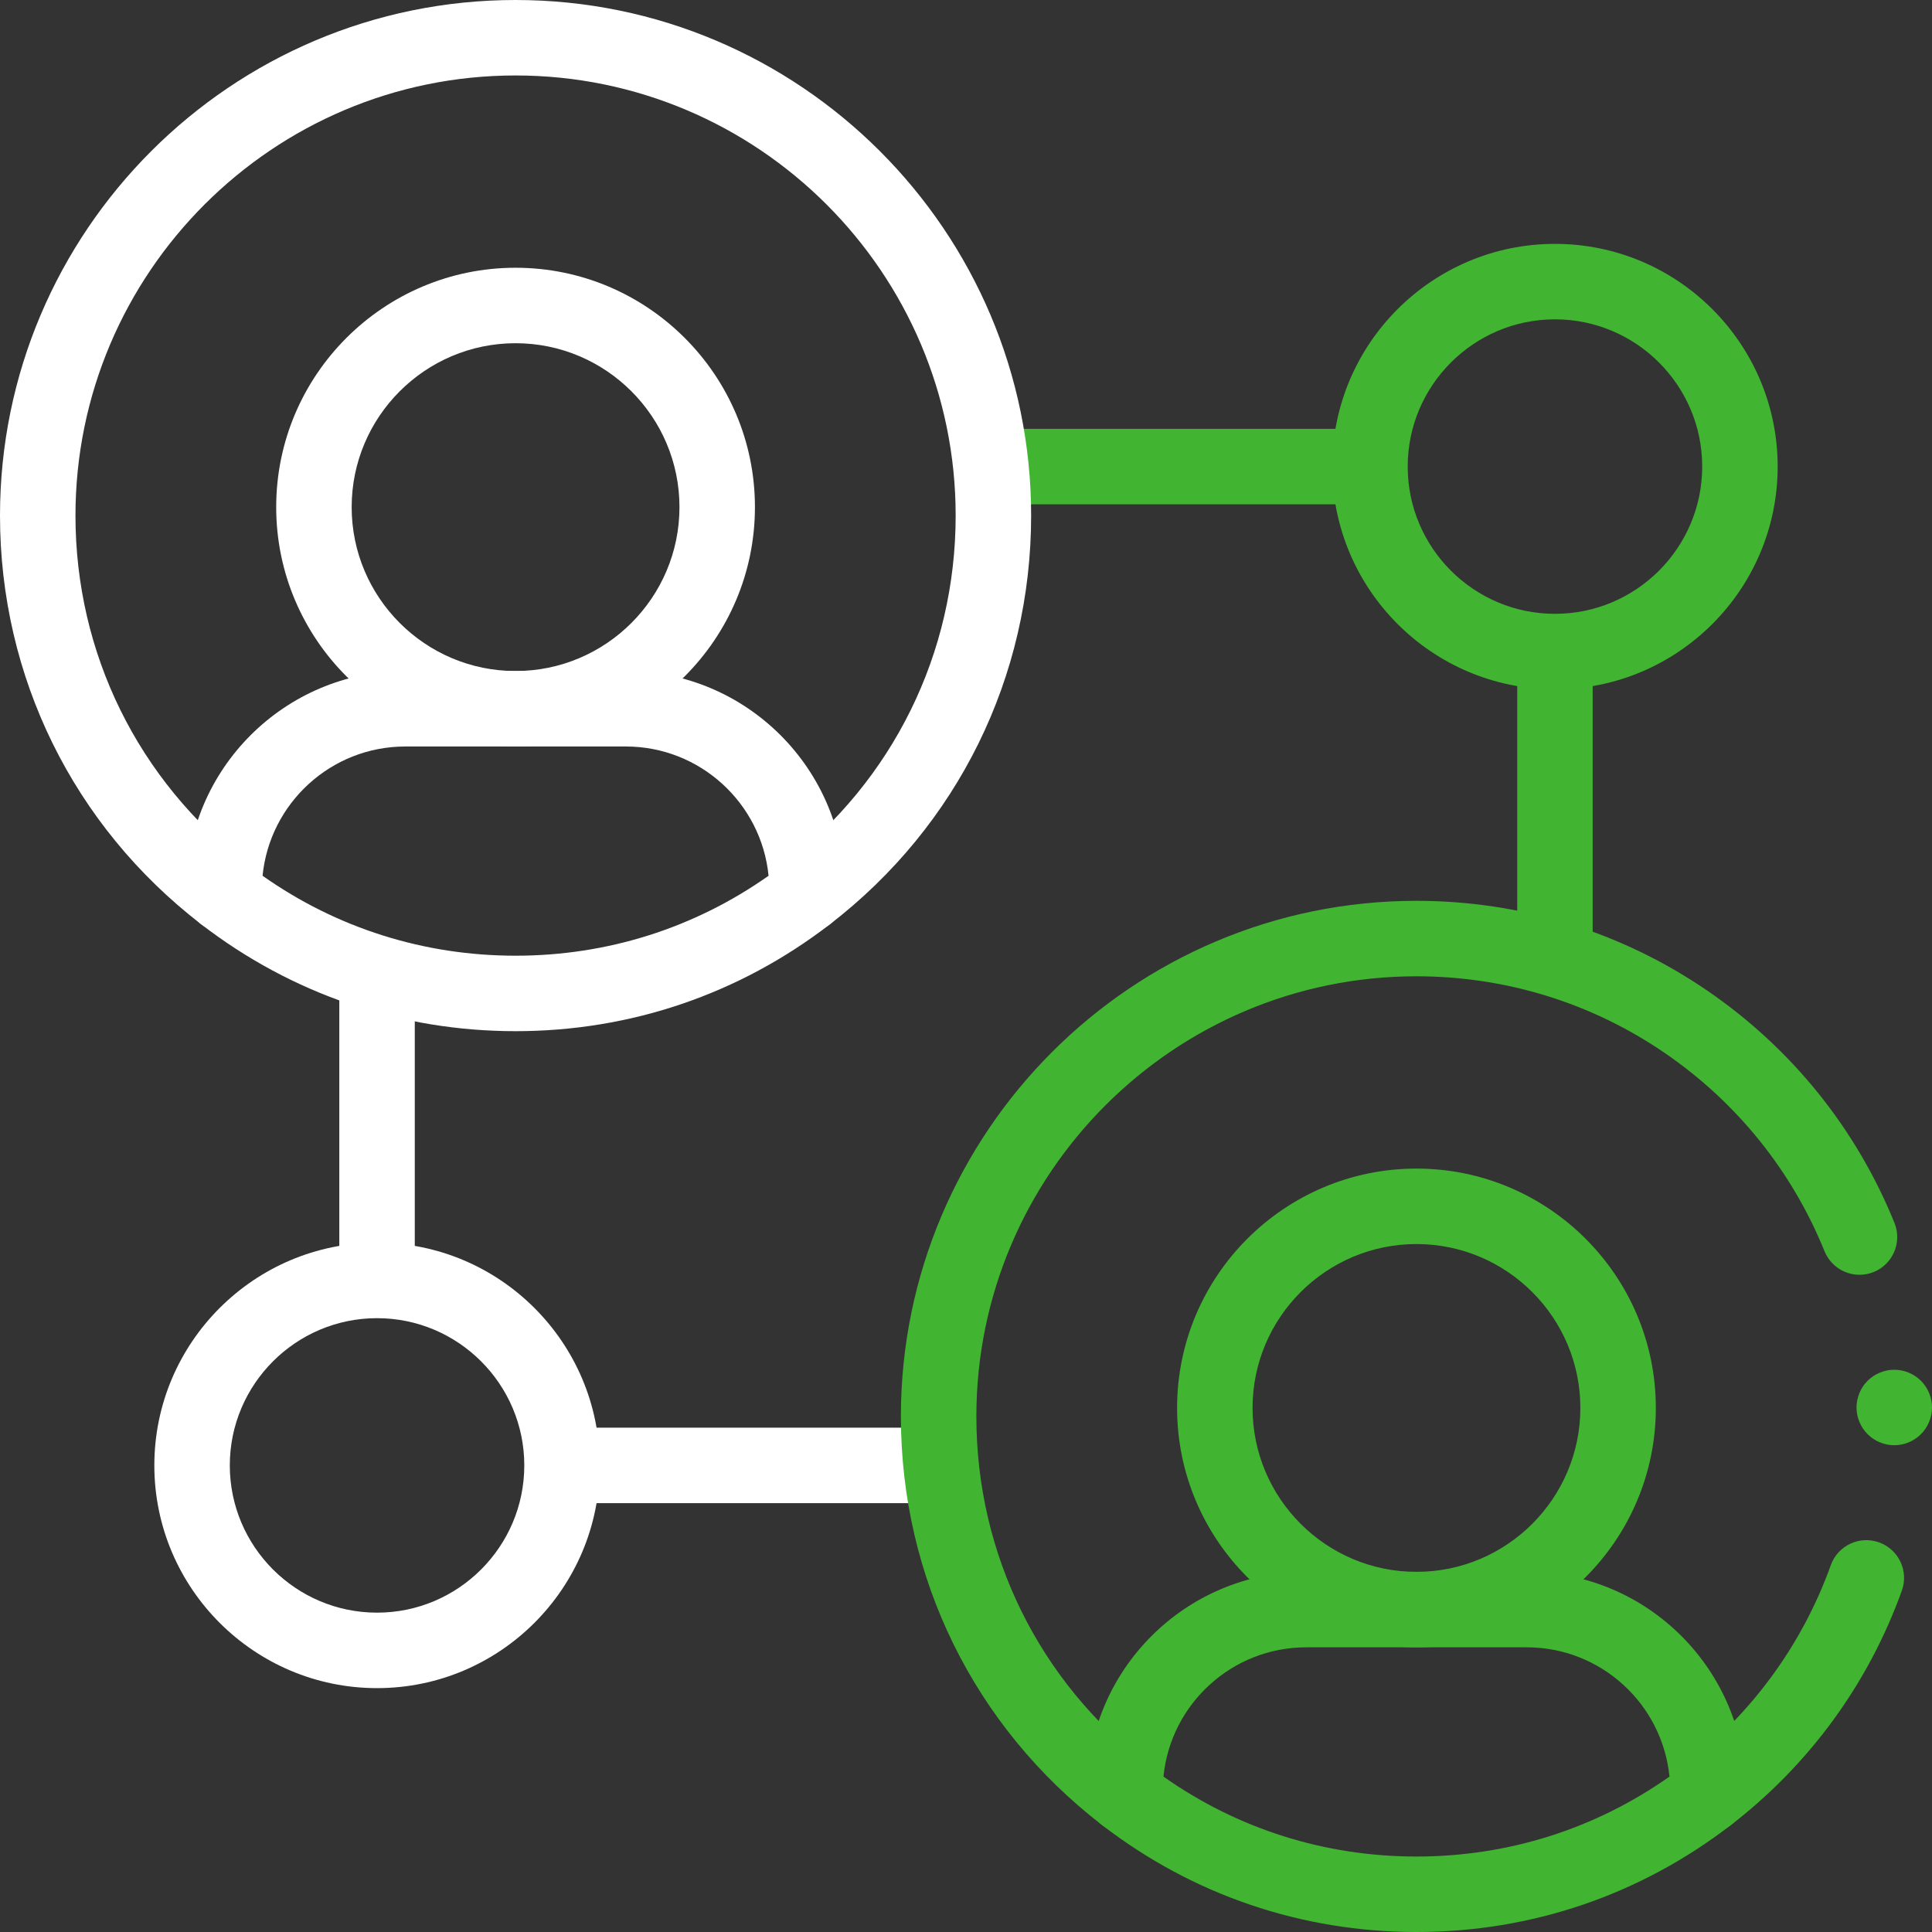 <svg xmlns="http://www.w3.org/2000/svg" id="Capa_1" data-name="Capa 1" viewBox="0 0 512 512"><rect x="0" y="0" width="512" height="512" fill="#333333" stroke="none"/><g id="g2283"><g id="path2285"><path d="M412.078,258.877c-5.523,0-10-4.477-10-10v-74.303c0-5.523,4.477-10,10-10s10,4.477,10,10v74.303c0,5.523-4.477,10-10,10Z" style="fill: #41b432; stroke-width: 0px;"></path></g></g><g id="g2287"><g id="path2289"><path d="M361.085,133.65h-94.533c-5.523,0-10-4.477-10-10s4.477-10,10-10h94.533c5.523,0,10,4.477,10,10s-4.477,10-10,10Z" style="fill: #41b432; stroke-width: 0px;"></path></g></g><g id="g2291"><g id="path2293"><path d="M412.079,182.671c-32.544,0-59.021-26.477-59.021-59.021s26.477-59.021,59.021-59.021,59.021,26.477,59.021,59.021-26.477,59.021-59.021,59.021ZM412.079,84.629c-21.516,0-39.021,17.505-39.021,39.021s17.505,39.021,39.021,39.021,39.021-17.505,39.021-39.021-17.505-39.021-39.021-39.021Z" style="fill: #41b432; stroke-width: 0px;"></path></g></g><g id="g2295"><g id="path2297"><path d="M99.922,347.298c-5.523,0-10-4.477-10-10v-74.175c0-5.523,4.477-10,10-10s10,4.477,10,10v74.175c0,5.523-4.477,10-10,10Z" style="fill: #fff; stroke-width: 0px;"></path></g></g><g id="g2299"><g id="path2301"><path d="M245.448,398.35h-94.746c-5.523,0-10-4.477-10-10s4.477-10,10-10h94.746c5.523,0,10,4.477,10,10s-4.477,10-10,10Z" style="fill: #fff; stroke-width: 0px;"></path></g></g><g id="g2303"><g id="path2305"><path d="M99.922,447.371c-32.544,0-59.021-26.477-59.021-59.021s26.477-59.021,59.021-59.021,59.021,26.477,59.021,59.021-26.477,59.021-59.021,59.021ZM99.922,349.329c-21.516,0-39.021,17.505-39.021,39.021s17.505,39.021,39.021,39.021,39.021-17.505,39.021-39.021-17.505-39.021-39.021-39.021Z" style="fill: #fff; stroke-width: 0px;"></path></g></g><g id="g2251"><g id="path2253"><path d="M452.614,485.729c-2.996,0-5.958-1.34-7.928-3.896-3.371-4.375-2.558-10.654,1.817-14.025,17.766-13.691,31.142-32.027,38.68-53.027,1.866-5.198,7.592-7.897,12.791-6.033,5.198,1.866,7.899,7.593,6.033,12.791-8.832,24.605-24.495,46.082-45.296,62.112-1.818,1.401-3.966,2.079-6.097,2.079Z" style="fill: #41b432; stroke-width: 0px;"></path></g></g><g id="g2255"><g id="path2257"><path d="M502.002,383.002c-2.633,0-5.213-1.072-7.073-2.932-.233-.233-.45-.48-.66-.728-.21-.255-.405-.517-.585-.795-.36-.54-.667-1.117-.915-1.725-.255-.6-.442-1.23-.578-1.868-.06-.322-.112-.645-.142-.975-.03-.323-.053-.653-.053-.983,0-.322.023-.653.053-.983.03-.322.082-.652.142-.968.135-.637.323-1.267.578-1.875.248-.6.555-1.185.915-1.725.18-.27.375-.54.585-.787.21-.255.427-.503.66-.735.233-.225.472-.45.728-.66.255-.203.517-.397.795-.578.54-.36,1.117-.675,1.725-.922.6-.248,1.23-.442,1.867-.57.323-.068.645-.112.975-.142.653-.068,1.312-.068,1.965,0,.322.03.652.075.968.142.637.127,1.267.322,1.875.57.6.248,1.185.562,1.725.922.27.18.54.375.787.578.255.21.503.435.735.66.225.232.45.48.66.735.203.247.397.517.578.787.36.54.675,1.125.922,1.725.247.608.442,1.238.57,1.875.067.315.112.645.15.968.03.33.045.66.045.983,0,.33-.015.66-.045.983-.038.33-.083.653-.15.975-.127.638-.323,1.268-.57,1.868-.248.608-.562,1.185-.922,1.725-.18.278-.375.54-.578.795-.21.248-.435.495-.66.728-1.867,1.86-4.44,2.932-7.072,2.932Z" style="fill: #41b432; stroke-width: 0px;"></path></g></g><g id="g2259"><g id="path2261"><path d="M298.14,485.73c-2.131,0-4.278-.678-6.097-2.08-33.87-26.103-53.296-65.57-53.296-108.281,0-75.344,61.292-136.641,136.63-136.641,27.739,0,54.447,8.269,77.235,23.913,22.244,15.27,39.339,36.513,49.438,61.434,2.075,5.119-.393,10.949-5.512,13.024-5.118,2.075-10.949-.393-13.024-5.512-8.622-21.274-23.222-39.414-42.222-52.457-19.442-13.347-42.236-20.402-65.916-20.402-64.31,0-116.63,52.325-116.63,116.641,0,36.46,16.586,70.152,45.505,92.439,4.374,3.371,5.188,9.65,1.816,14.025-1.97,2.556-4.932,3.896-7.928,3.896Z" style="fill: #41b432; stroke-width: 0px;"></path></g></g><g id="g2263"><g id="path2265"><path d="M375.377,436.558c-34.978,0-63.435-28.458-63.435-63.436s28.457-63.436,63.435-63.436,63.436,28.458,63.436,63.436-28.458,63.436-63.436,63.436ZM375.377,329.686c-23.95,0-43.435,19.485-43.435,43.436s19.485,43.436,43.435,43.436,43.436-19.485,43.436-43.436-19.485-43.436-43.436-43.436Z" style="fill: #41b432; stroke-width: 0px;"></path></g></g><g id="g2267"><g id="path2269"><path d="M375.377,512c-30.447,0-59.263-9.803-83.333-28.35-2.457-1.893-3.896-4.819-3.896-7.921v-1.166c0-31.984,26.021-58.006,58.005-58.006h58.448c31.984,0,58.006,26.021,58.006,58.006v1.166c0,3.102-1.44,6.028-3.896,7.921-24.069,18.546-52.885,28.35-83.333,28.35ZM308.331,470.816c19.682,13.877,42.754,21.184,67.046,21.184s47.365-7.307,67.047-21.184c-1.887-19.205-18.13-34.259-37.823-34.259h-58.448c-19.692,0-35.934,15.053-37.822,34.259ZM452.607,475.729h.007-.007Z" style="fill: #41b432; stroke-width: 0px;"></path></g></g><g id="g2271"><g id="path2273"><path d="M213.867,247.002c-2.996,0-5.958-1.34-7.928-3.896-3.372-4.374-2.558-10.653,1.816-14.025,28.919-22.289,45.505-55.982,45.505-92.44,0-64.316-52.32-116.642-116.631-116.642S20,72.325,20,136.642c0,36.459,16.586,70.152,45.505,92.439,4.374,3.371,5.188,9.651,1.816,14.025-3.371,4.374-9.65,5.187-14.025,1.816C19.426,218.819,0,179.352,0,136.642,0,61.297,61.292,0,136.63,0s136.631,61.297,136.631,136.642c0,42.709-19.426,82.176-53.297,108.281-1.818,1.401-3.966,2.079-6.097,2.08Z" style="fill: #fff; stroke-width: 0px;"></path></g></g><g id="g2275"><g id="path2277"><path d="M136.63,197.829c-34.978,0-63.435-28.458-63.435-63.436s28.457-63.436,63.435-63.436,63.436,28.458,63.436,63.436-28.458,63.436-63.436,63.436ZM136.63,90.957c-23.95,0-43.435,19.485-43.435,43.436s19.485,43.436,43.435,43.436,43.436-19.485,43.436-43.436-19.485-43.436-43.436-43.436Z" style="fill: #fff; stroke-width: 0px;"></path></g></g><g id="g2279"><g id="path2281"><path d="M136.631,273.272c-30.448,0-59.264-9.803-83.333-28.349-2.457-1.893-3.896-4.819-3.896-7.921v-1.167c0-31.984,26.021-58.005,58.005-58.005h58.449c31.984,0,58.005,26.021,58.005,58.005v1.167c0,3.102-1.44,6.028-3.896,7.921-24.068,18.546-52.884,28.349-83.333,28.349ZM69.584,232.088c19.682,13.876,42.754,21.183,67.047,21.183s47.365-7.307,67.046-21.183c-1.887-19.205-18.13-34.259-37.822-34.259h-58.449c-19.692,0-35.935,15.054-37.822,34.259ZM213.86,237.002h.007-.007Z" style="fill: #fff; stroke-width: 0px;"></path></g></g></svg>